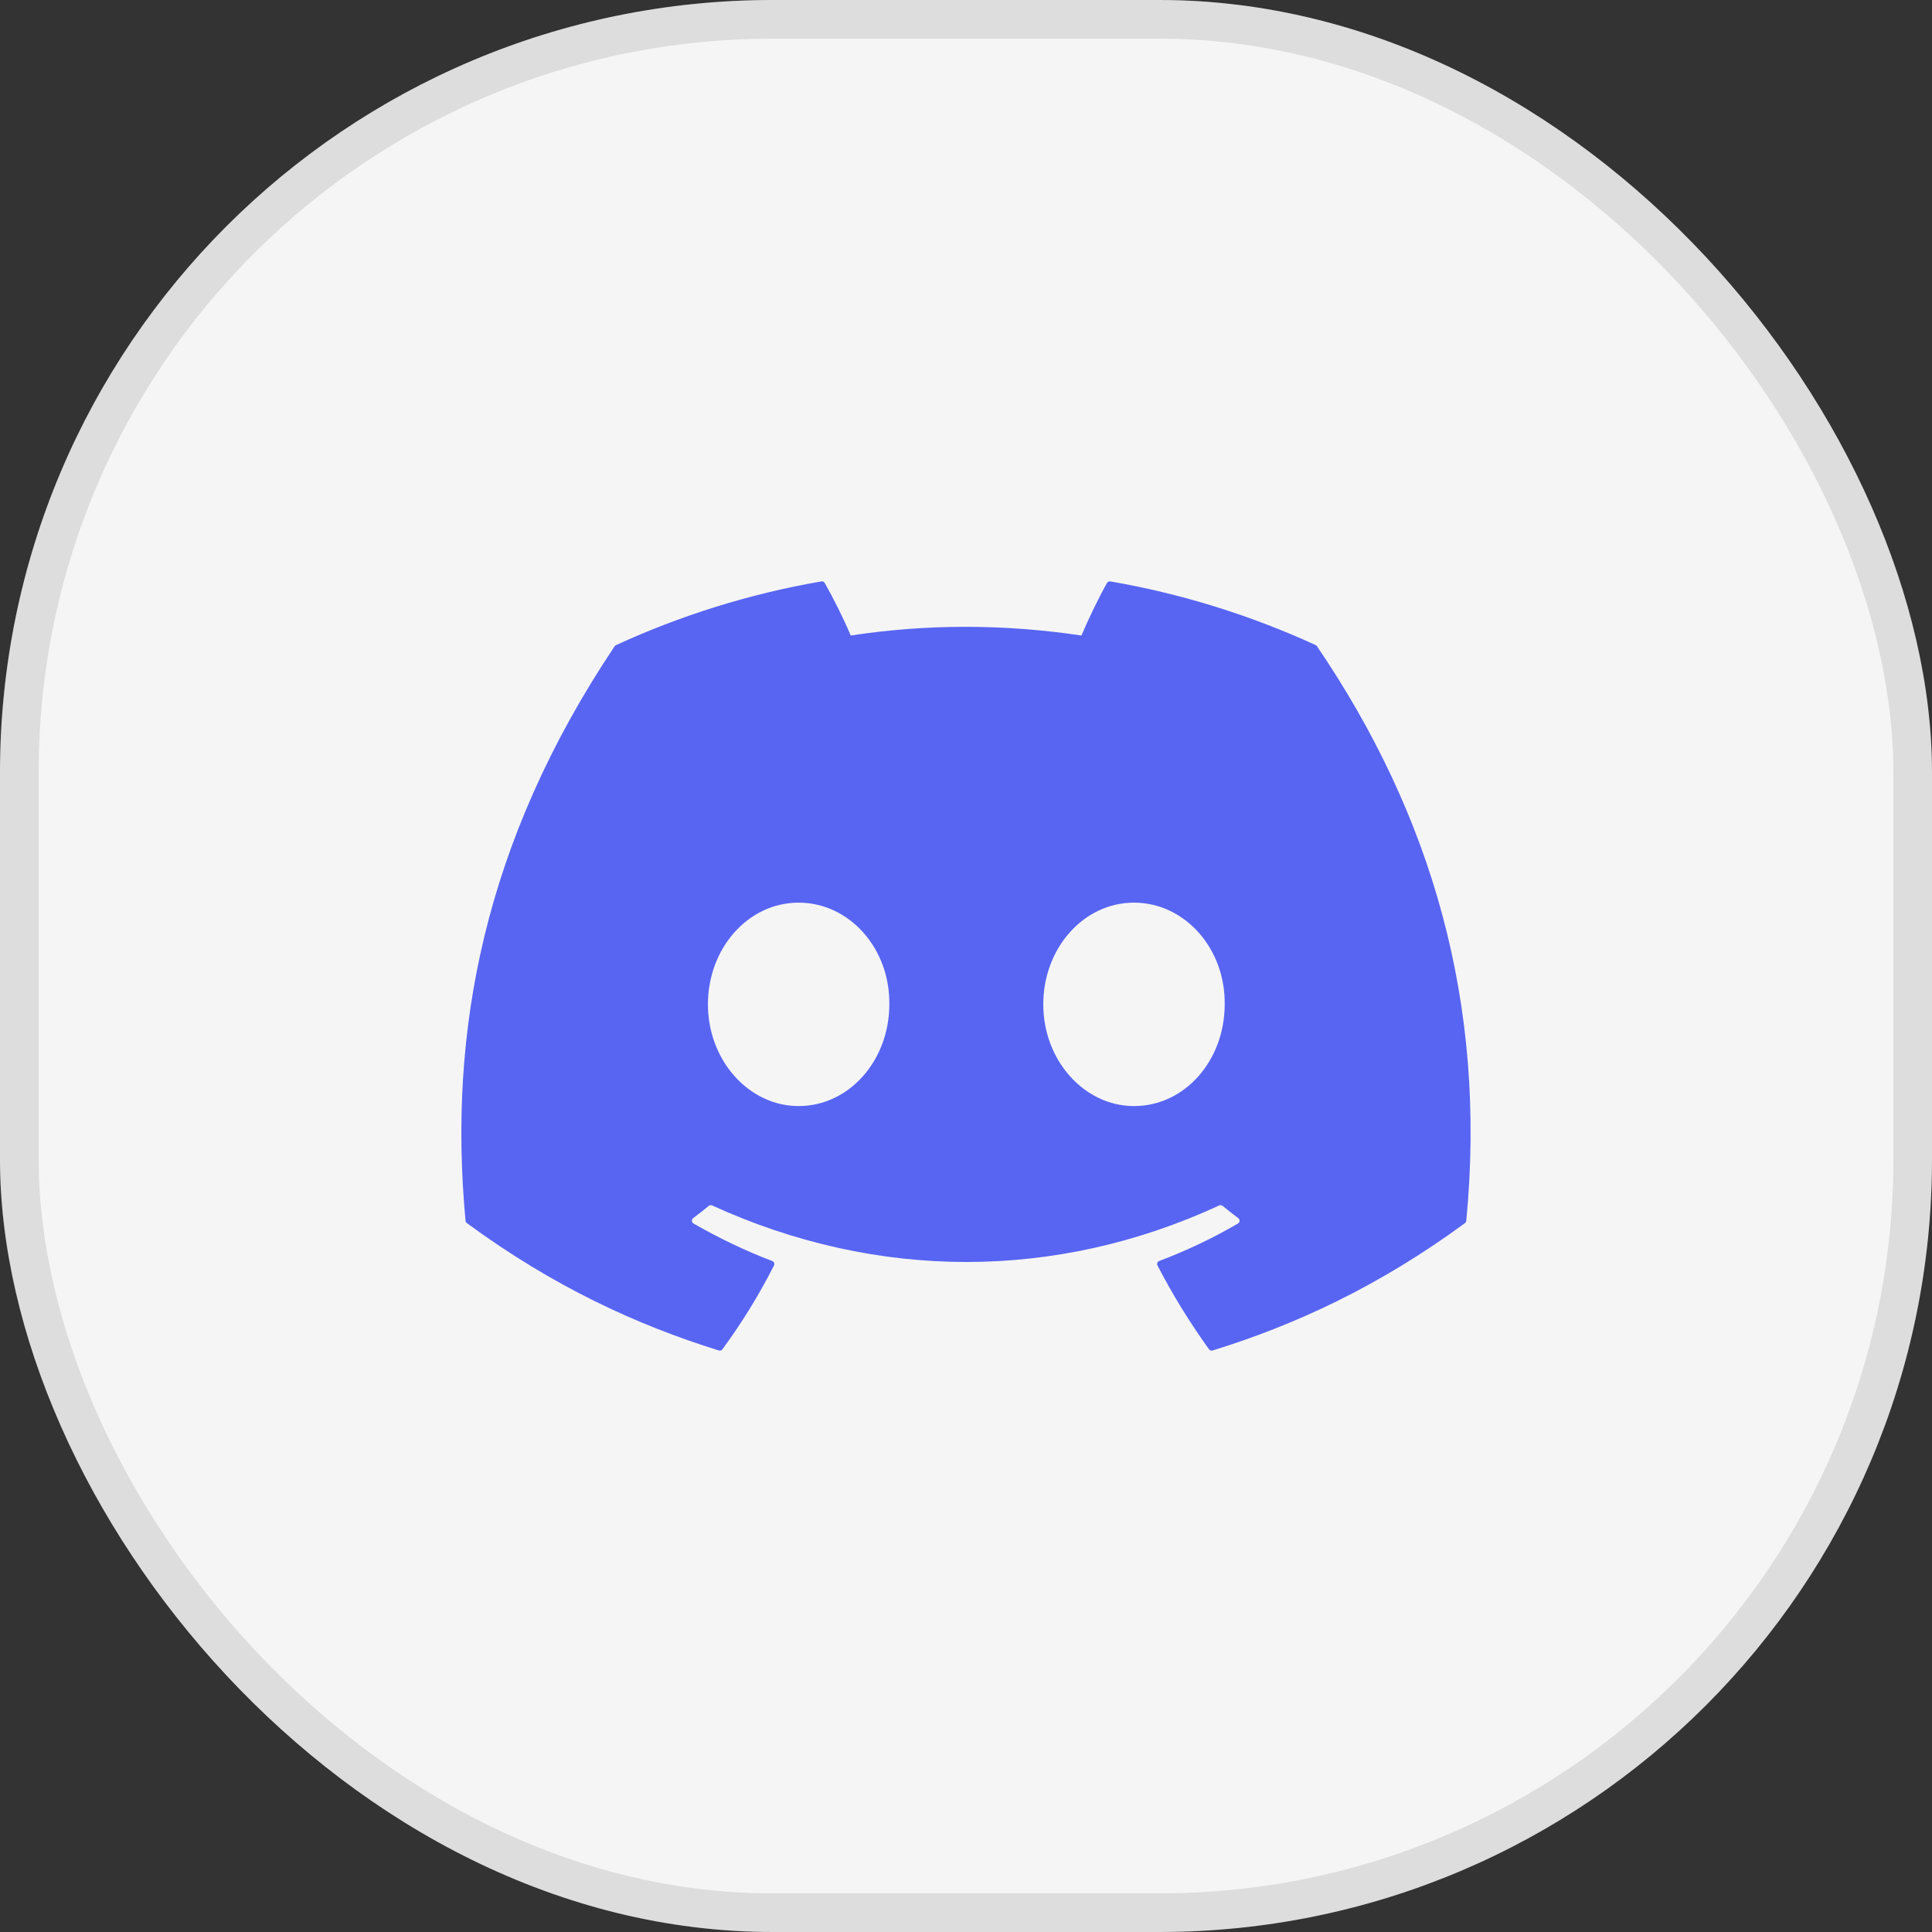 <?xml version="1.0" encoding="utf-8"?>
<svg xmlns="http://www.w3.org/2000/svg" fill="none" height="100%" overflow="visible" preserveAspectRatio="none" style="display: block;" viewBox="0 0 54.952 54.952" width="100%">
<rect x="0" y="0" width="54.952" height="54.952" fill="#333333" stroke="none"/>
<g data-figma-bg-blur-radius="15.3864" id="Frame 11">
<rect fill="white" height="54.952" rx="21.981" width="54.952"/>
<rect fill="black" fill-opacity="0.04" height="54.952" rx="21.981" width="54.952"/>
<rect height="53.853" rx="21.431" stroke="black" stroke-opacity="0.1" stroke-width="1.099" width="53.853" x="0.55" y="0.55"/>
<path d="M37.424 18.349C35.594 17.51 33.632 16.891 31.581 16.537C31.543 16.53 31.506 16.547 31.487 16.581C31.234 17.03 30.955 17.616 30.759 18.076C28.553 17.746 26.358 17.746 24.197 18.076C24.001 17.605 23.711 17.03 23.458 16.581C23.438 16.548 23.401 16.531 23.364 16.537C21.313 16.89 19.351 17.509 17.521 18.349C17.505 18.356 17.491 18.368 17.482 18.382C13.761 23.942 12.741 29.365 13.241 34.721C13.244 34.748 13.258 34.773 13.279 34.789C15.734 36.592 18.112 37.687 20.447 38.412C20.484 38.423 20.524 38.41 20.547 38.379C21.1 37.625 21.592 36.83 22.014 35.994C22.039 35.945 22.015 35.887 21.964 35.867C21.183 35.571 20.44 35.21 19.725 34.8C19.668 34.767 19.664 34.686 19.716 34.647C19.866 34.535 20.017 34.417 20.16 34.299C20.186 34.277 20.223 34.273 20.253 34.286C24.951 36.431 30.037 36.431 34.68 34.286C34.71 34.272 34.747 34.276 34.774 34.298C34.917 34.416 35.068 34.535 35.22 34.647C35.272 34.686 35.268 34.767 35.212 34.8C34.497 35.218 33.753 35.571 32.971 35.866C32.92 35.886 32.898 35.945 32.923 35.994C33.354 36.829 33.846 37.624 34.388 38.378C34.411 38.41 34.451 38.423 34.489 38.412C36.834 37.687 39.213 36.592 41.668 34.789C41.69 34.773 41.703 34.749 41.705 34.723C42.304 28.53 40.703 23.152 37.461 18.384C37.453 18.368 37.44 18.356 37.424 18.349ZM22.715 31.46C21.301 31.46 20.136 30.162 20.136 28.567C20.136 26.972 21.278 25.674 22.715 25.674C24.164 25.674 25.318 26.984 25.295 28.567C25.295 30.162 24.152 31.46 22.715 31.46ZM32.254 31.46C30.84 31.46 29.674 30.162 29.674 28.567C29.674 26.972 30.817 25.674 32.254 25.674C33.702 25.674 34.856 26.984 34.834 28.567C34.834 30.162 33.702 31.46 32.254 31.46Z" fill="#5865F2" id="Vector"/>
</g>
<defs>
<clipPath id="bgblur_0_0_22_clip_path" transform="translate(15.386 15.386)">
      <rect height="54.952" rx="21.981" width="54.952"/>
</clipPath>
  </defs>
</svg>